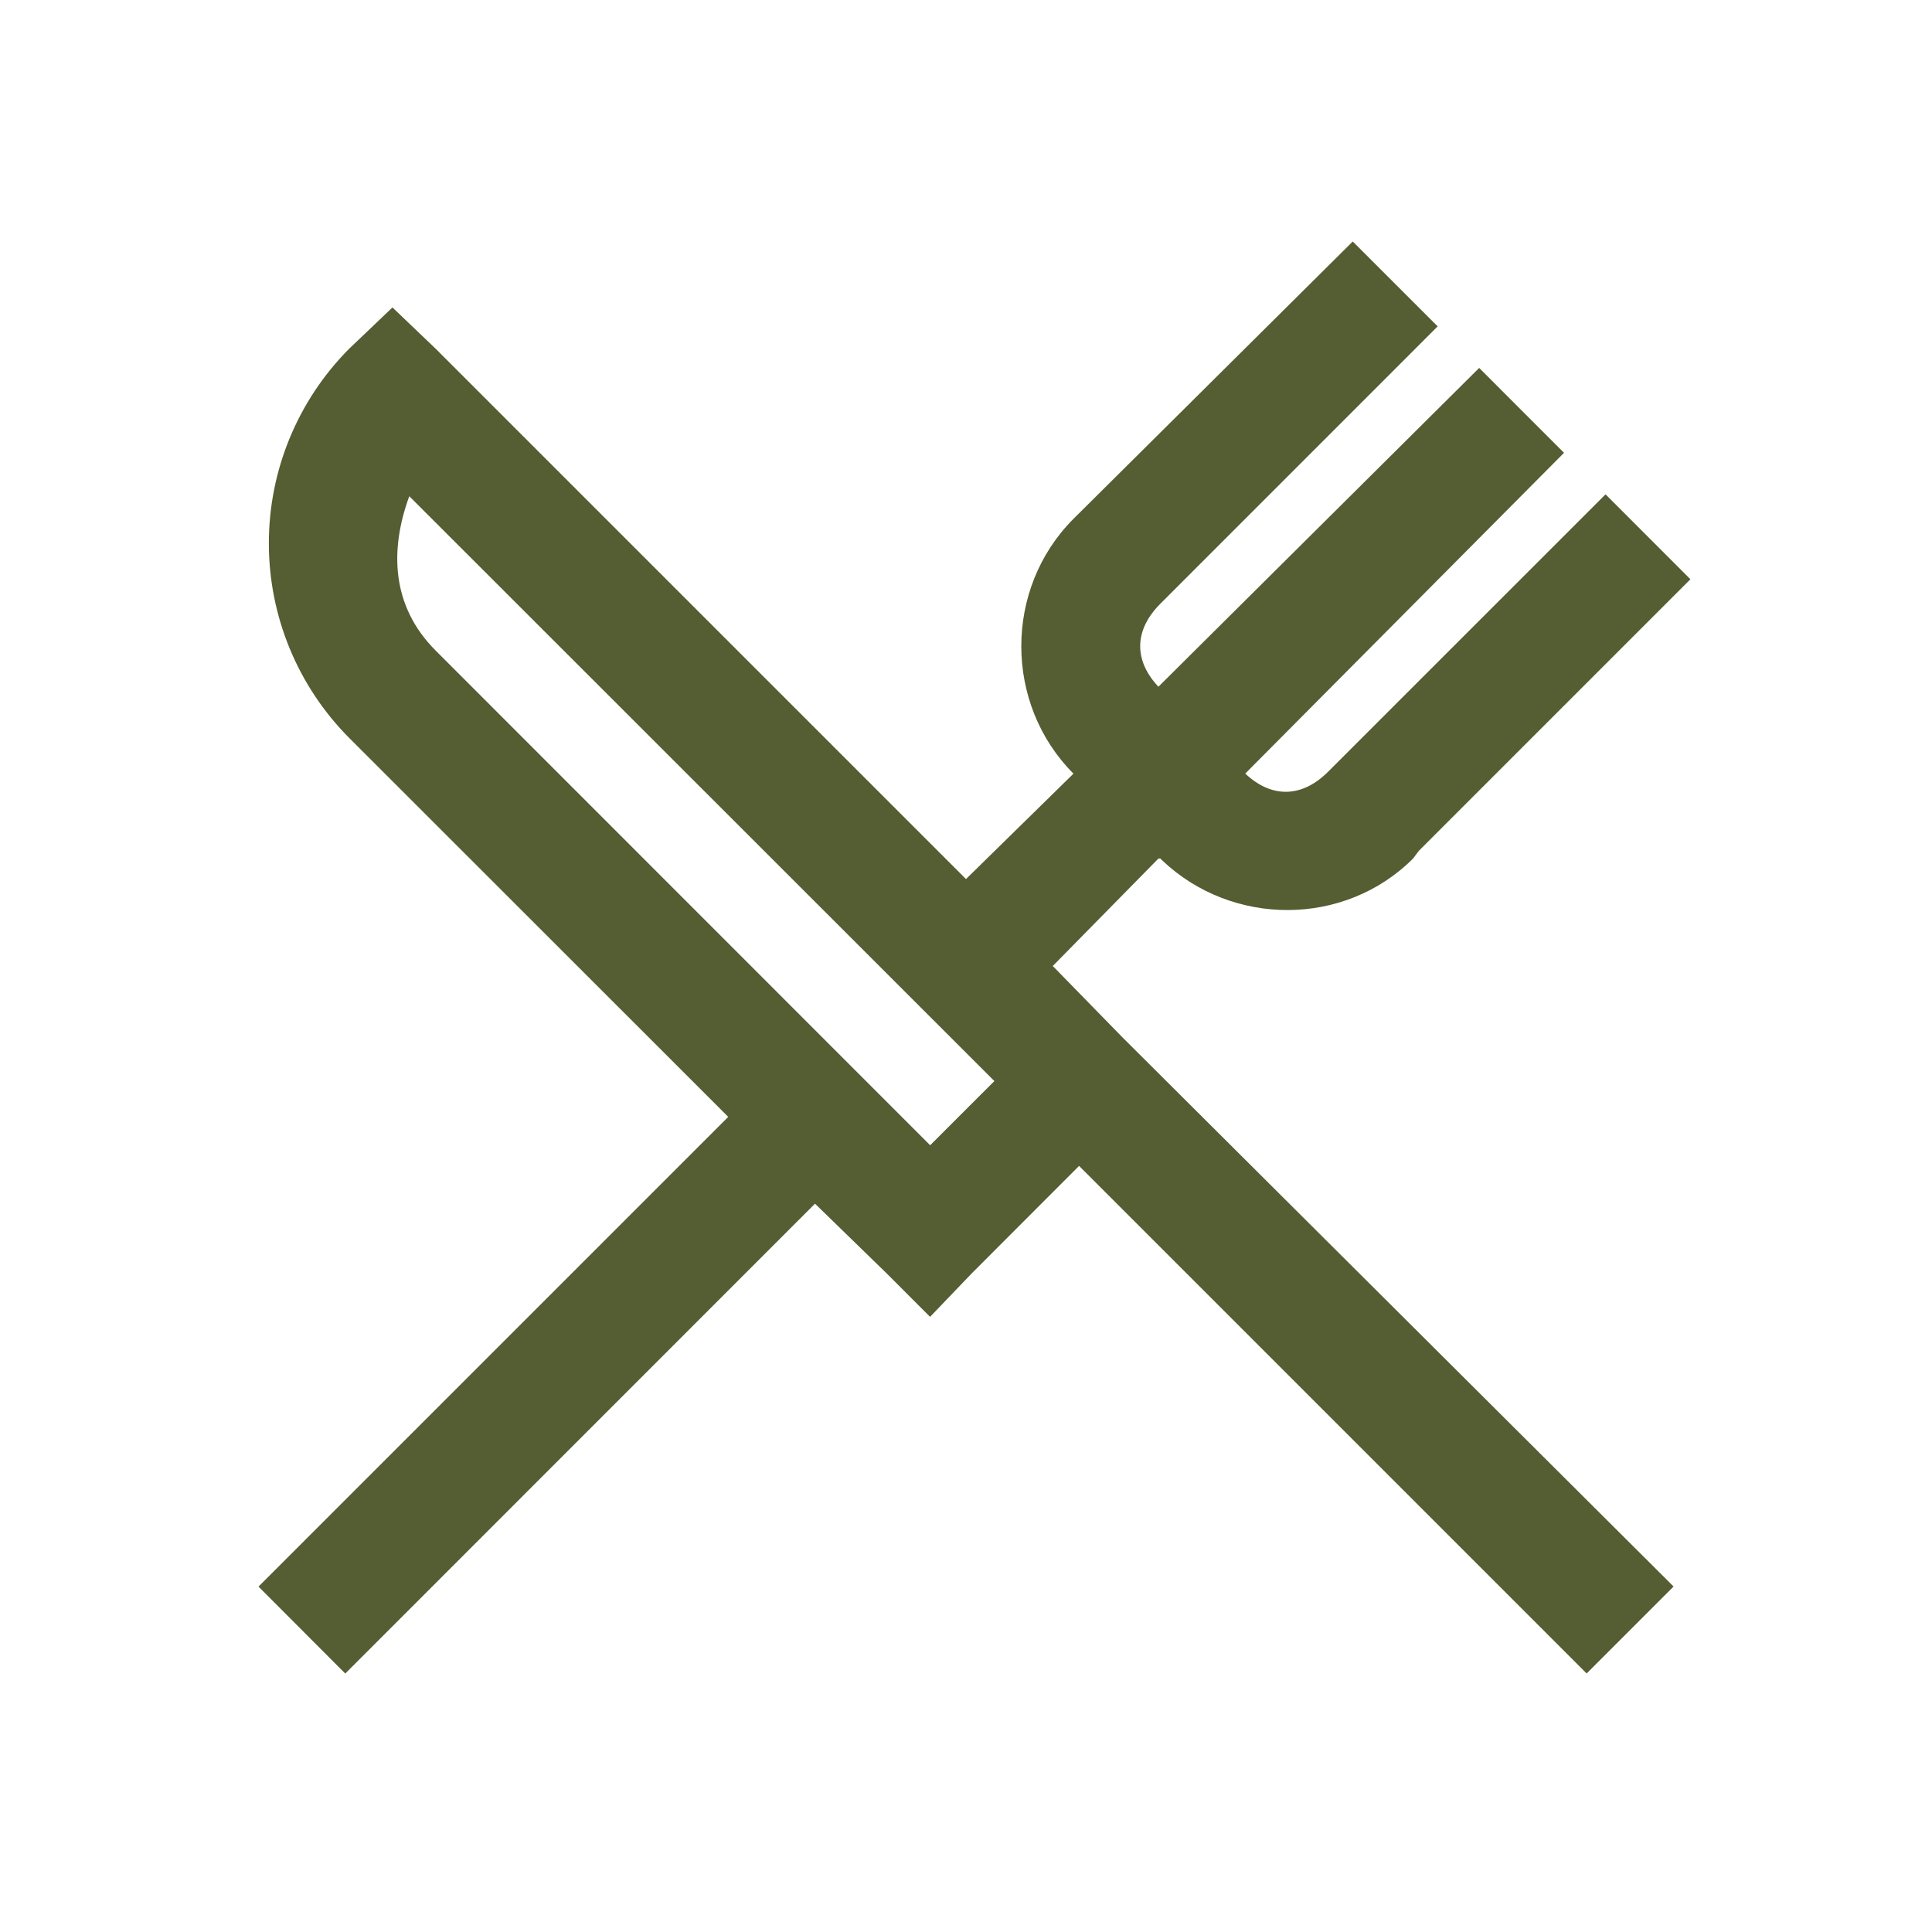 <svg width="45" height="45" viewBox="0 0 45 45" fill="none" xmlns="http://www.w3.org/2000/svg">
<path d="M31.508 5.625L25.003 12.085C23.383 13.707 23.383 16.395 25.003 18.02L22.5 20.475L20.7 18.675L10.153 8.128L9.141 7.161L8.128 8.127C6.933 9.331 6.262 10.958 6.262 12.655C6.262 14.351 6.933 15.979 8.128 17.183L16.962 26.014L6.021 36.955L8.042 38.98L18.983 28.036L20.654 29.662L21.663 30.672L22.631 29.662L25.134 27.156L36.956 38.978L38.981 36.953L26.148 24.166L24.521 22.5L26.982 19.997H27.027L27.069 20.039C28.697 21.586 31.316 21.593 32.913 19.997L33.045 19.82L39.373 13.492L37.396 11.514L30.937 17.972C30.326 18.585 29.62 18.598 29.004 18.018L36.429 10.547L34.453 8.57L26.982 15.995C26.402 15.38 26.415 14.673 27.027 14.062L33.486 7.602L31.508 5.625ZM9.534 11.559L23.161 25.18L21.665 26.675L10.152 15.158C9.108 14.117 9.077 12.801 9.533 11.558L9.534 11.559Z" fill="#555D32"/>
</svg>
